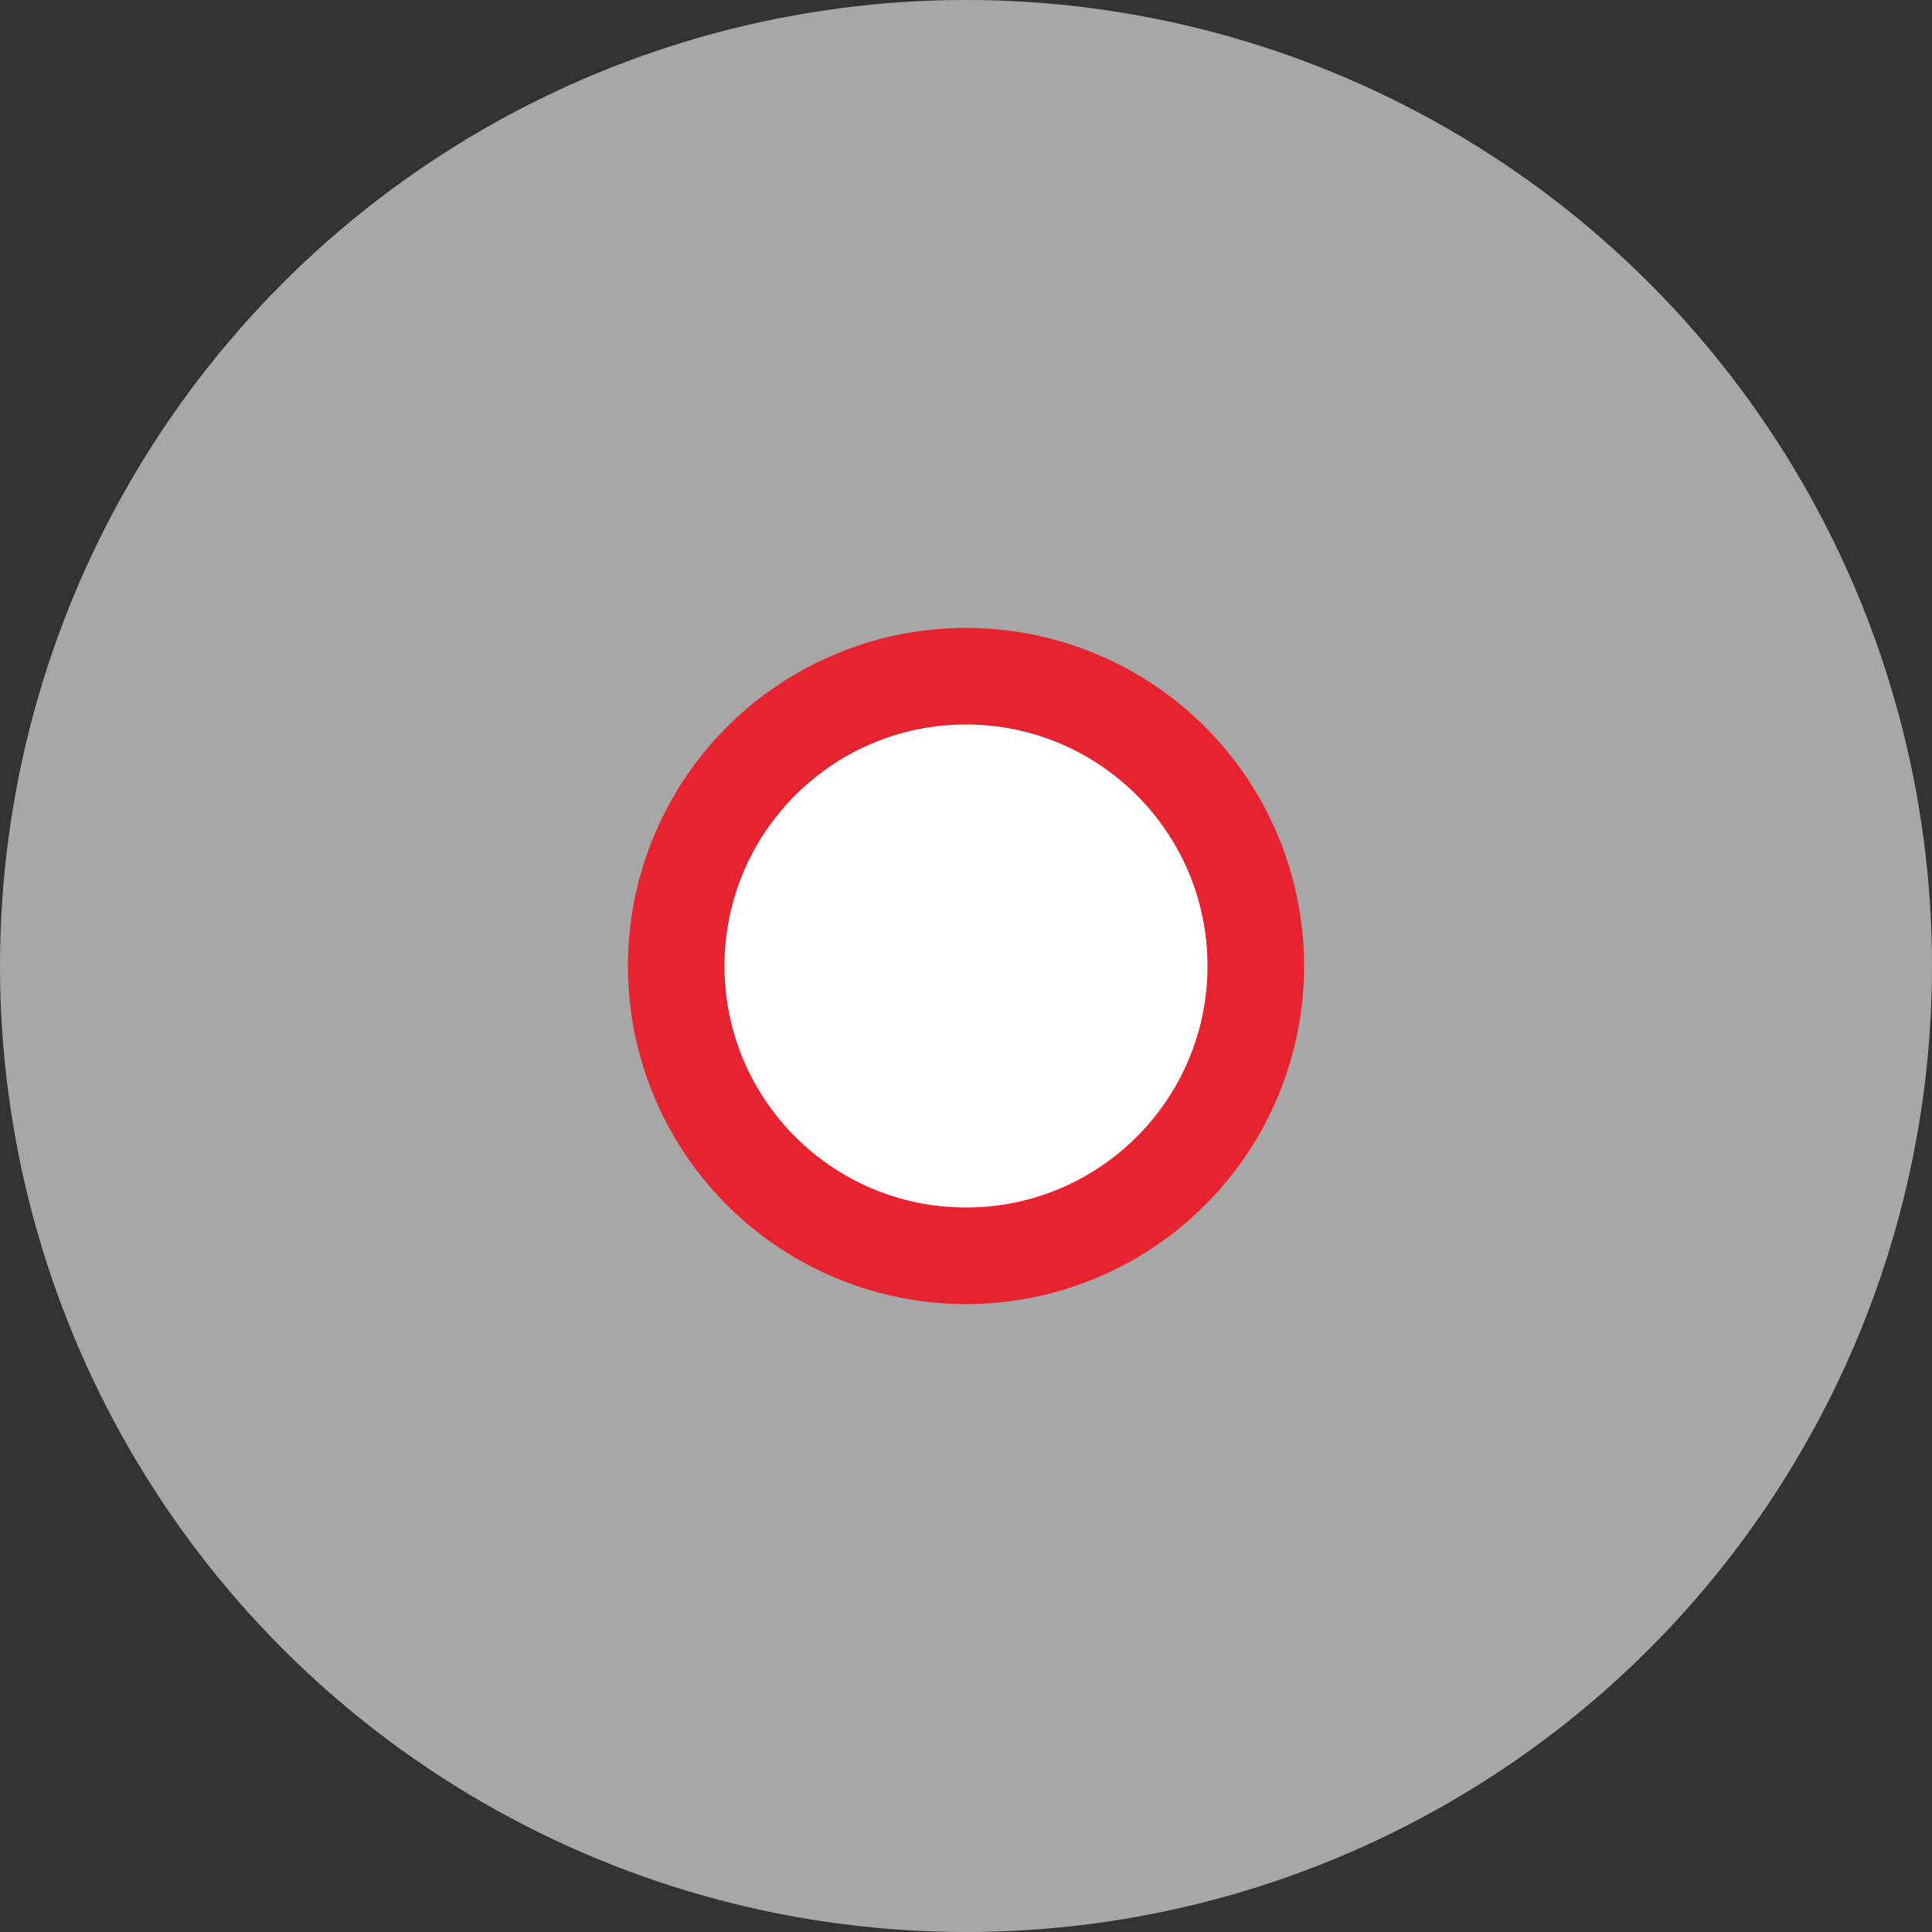 <svg width="40" height="40" viewBox="0 0 40 40" fill="none" xmlns="http://www.w3.org/2000/svg">
<rect x="0" y="0" width="40" height="40" fill="#333333" stroke="none"/>
<g id="Ellipse">
<circle id="Ellipse 1" cx="20" cy="20" r="20" fill="#D9D9D9" fill-opacity="0.7"/>
<circle id="Ellipse 3" cx="20" cy="20" r="7" fill="#E72330"/>
<circle id="Ellipse 2" cx="20" cy="20" r="5" fill="white"/>
</g>
</svg>
